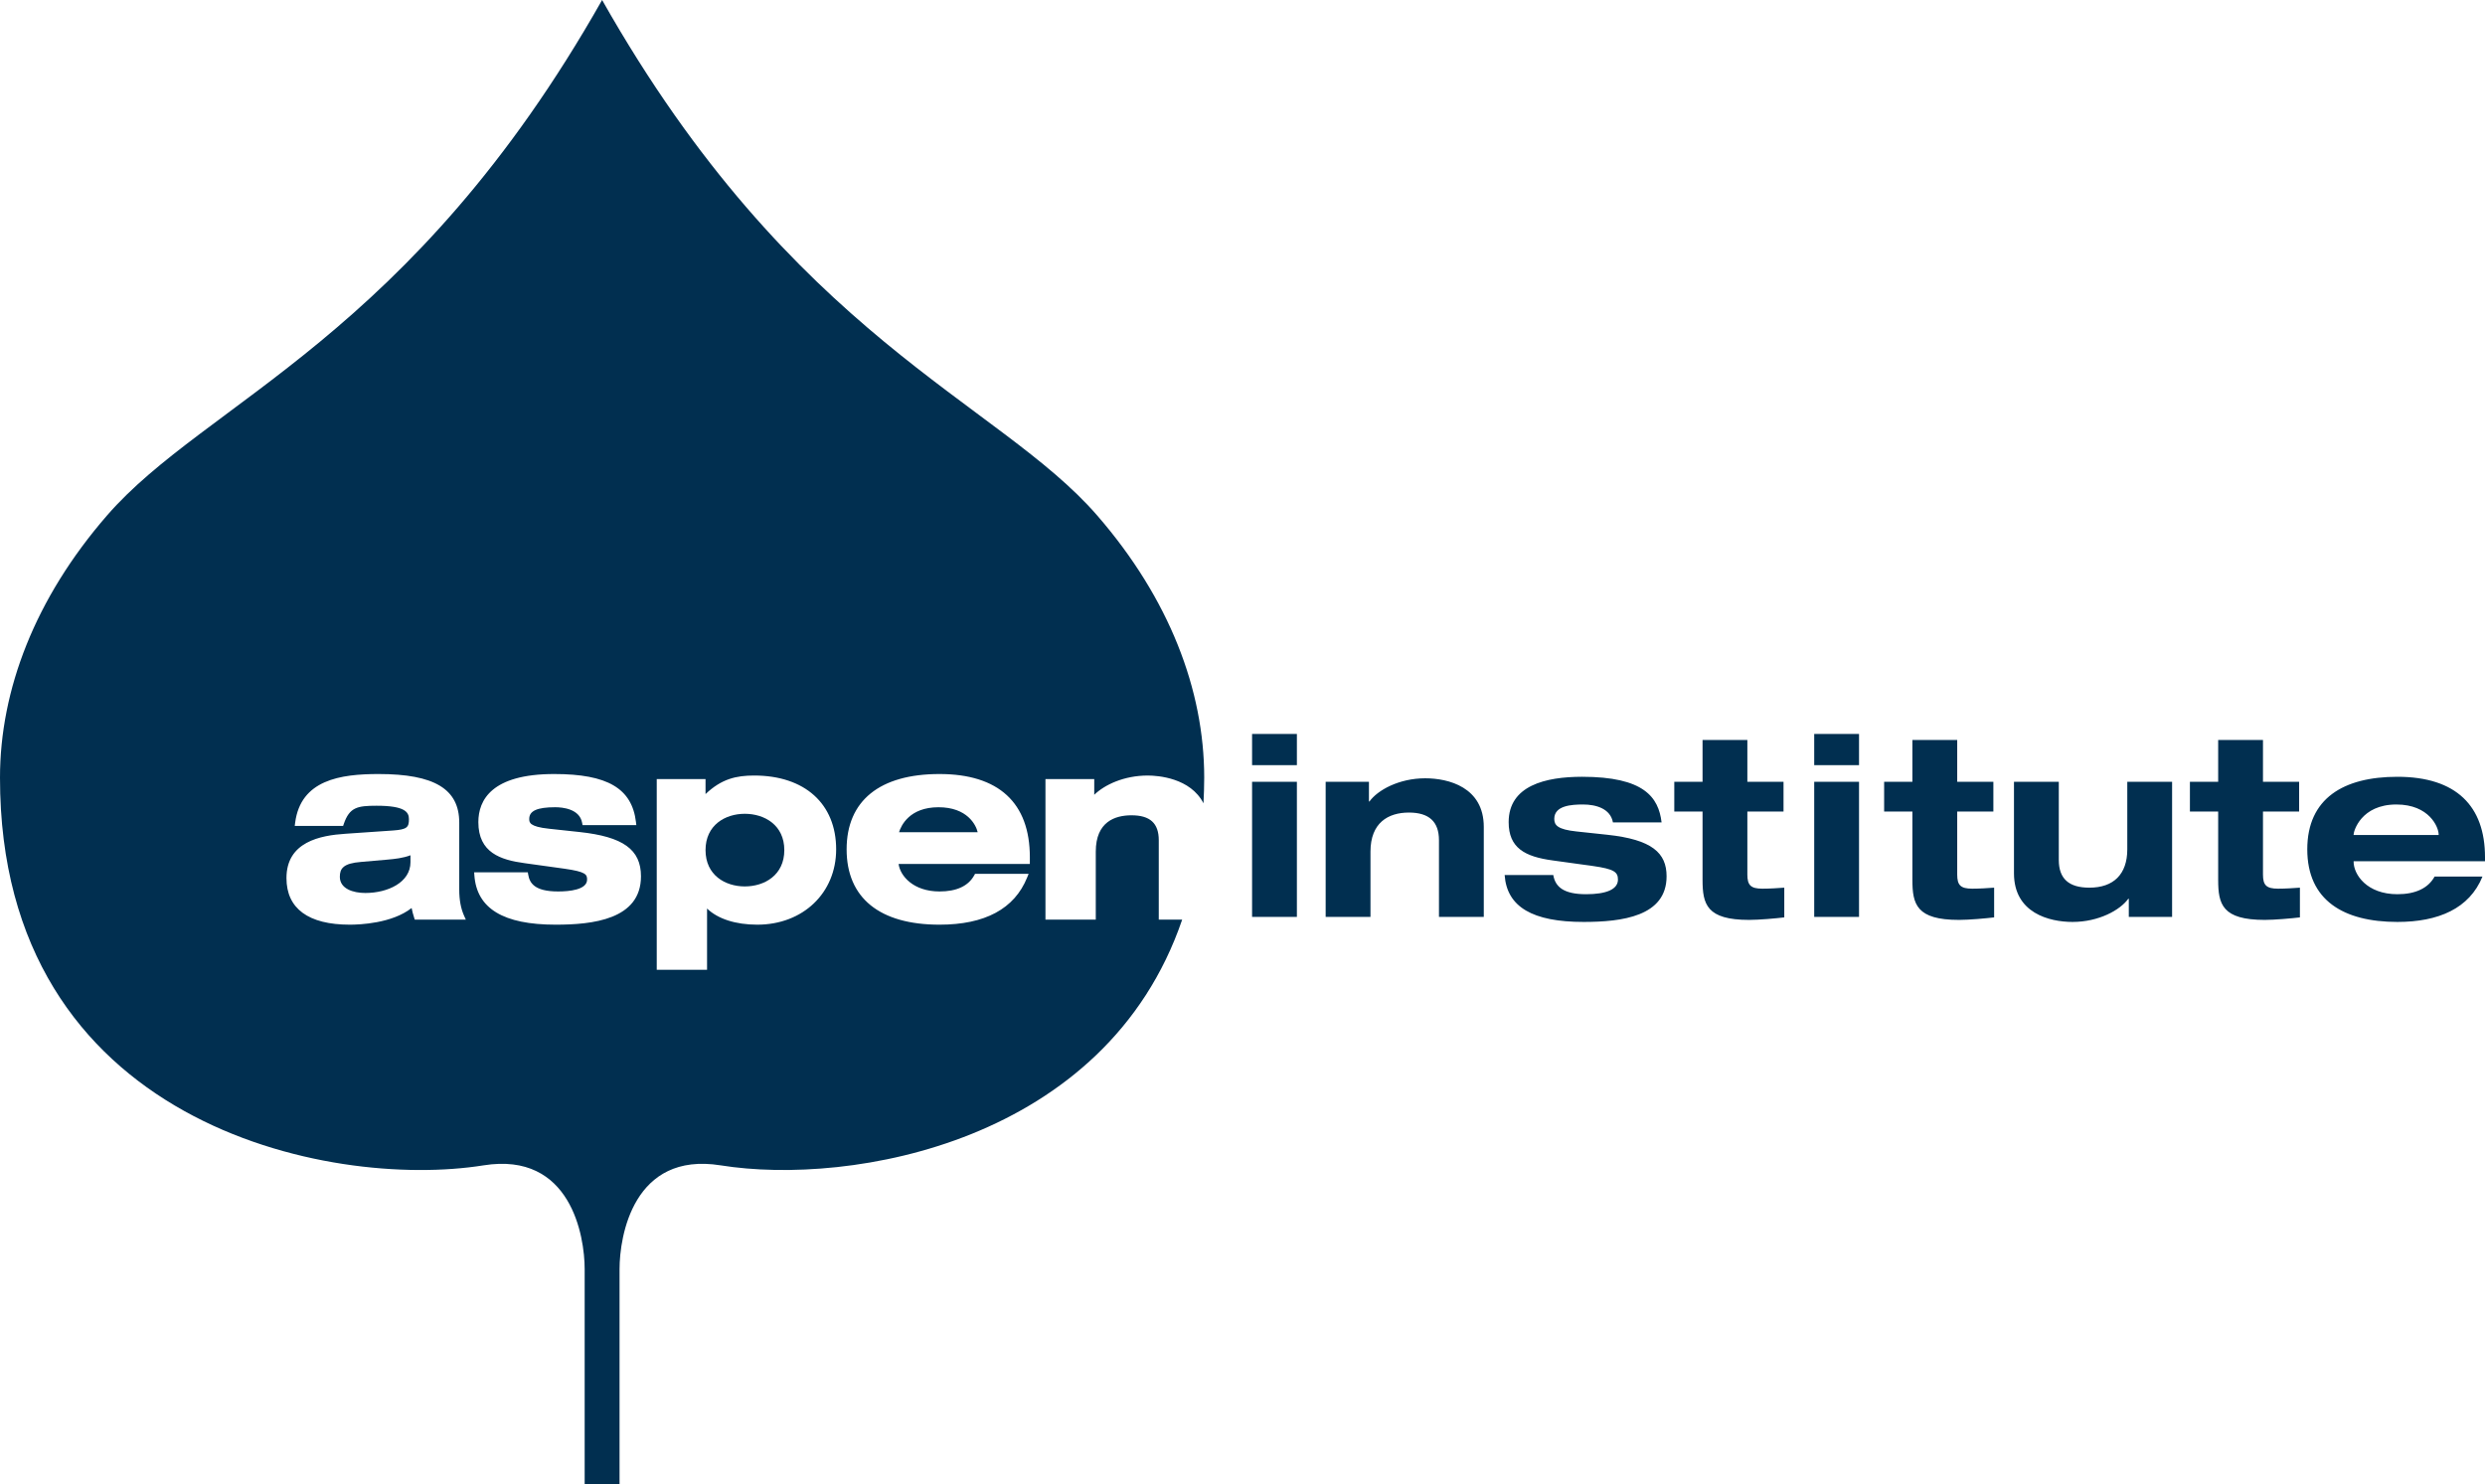<svg width="288" height="172" viewBox="0 0 288 172" fill="none" xmlns="http://www.w3.org/2000/svg">
<path d="M90.898 98.526C90.898 95.62 88.598 94.318 86.318 94.318C84.053 94.318 81.768 95.62 81.768 98.526C81.768 101.434 84.053 102.735 86.318 102.735C88.598 102.735 90.898 101.433 90.898 98.526ZM41.838 99.896C39.786 100.059 39.386 100.653 39.386 101.623C39.386 103.002 40.914 103.495 42.343 103.495C44.942 103.495 47.572 102.269 47.572 99.929V99.125C46.699 99.452 45.784 99.553 44.849 99.633L41.838 99.896Z" fill="#012F50"/>
<path d="M119.354 100.131H104.144C104.317 101.503 105.836 103.319 108.885 103.319C110.873 103.319 112.228 102.687 112.914 101.44L113.004 101.275H119.213L119.036 101.713C117.567 105.333 114.151 107.169 108.885 107.169C101.943 107.169 98.12 104.069 98.12 98.439C98.12 92.809 101.943 89.709 108.885 89.709C115.734 89.709 119.354 93.041 119.354 99.344V100.131ZM87.764 107.169C85.251 107.169 83.184 106.495 81.944 105.297V112.396H76.114V90.293H81.768V92.031C83.636 90.259 85.336 89.883 87.41 89.883C93.267 89.883 96.906 93.162 96.906 98.438C96.906 103.497 93.061 107.169 87.764 107.169ZM64.4 107.169C58.33 107.169 55.248 105.295 54.977 101.44L54.953 101.1H61.171L61.216 101.364C61.383 102.331 61.926 103.319 64.689 103.319C65.941 103.319 68.041 103.14 68.041 101.944C68.041 101.36 67.925 101.038 65.426 100.682L60.802 100.04C58.016 99.663 55.439 98.826 55.439 95.285C55.439 92.741 56.963 89.709 64.226 89.709C70.407 89.709 73.242 91.374 73.706 95.277L73.748 95.633H67.515L67.468 95.37C67.174 93.735 65.184 93.558 64.343 93.558C62.263 93.558 61.336 93.974 61.336 94.906C61.336 95.306 61.336 95.806 63.626 96.049L67.151 96.429C72.219 96.972 74.286 98.459 74.286 101.564C74.286 106.588 68.644 107.169 64.4 107.169ZM48.07 106.585L48 106.363C47.878 105.995 47.779 105.619 47.705 105.238C45.428 107.022 41.695 107.169 40.542 107.169C35.739 107.169 33.2 105.301 33.2 101.769C33.2 97.562 37.11 96.822 40.048 96.631L45.565 96.252C47.179 96.134 47.394 95.879 47.394 94.934C47.394 94.129 46.939 93.384 43.64 93.384C41.407 93.384 40.502 93.566 39.84 95.504L39.766 95.72H34.16L34.205 95.361C34.846 90.381 39.453 89.709 43.877 89.709C50.342 89.709 53.225 91.446 53.225 95.343V103.112C53.225 104.304 53.409 105.292 53.787 106.136L53.988 106.585H48.07ZM134.296 106.585V97.387C134.296 95.412 133.291 94.493 131.132 94.493C129.245 94.493 126.996 95.223 126.996 98.703V106.585H121.164V90.293H126.818V92.113C128.019 90.954 130.262 89.884 133.021 89.884C134.205 89.884 137.972 90.16 139.477 93.1C139.523 92.121 139.564 91.137 139.563 90.118C139.557 79.958 135.513 69.362 127.156 59.738C115.67 46.512 91.95 39.185 69.781 0C47.612 39.185 23.893 46.512 12.408 59.736C4.05 69.362 0.006 79.959 1.12968e-05 90.118C-0.024 130.335 38.199 137.921 56.036 135.063C66.176 133.441 67.76 143.295 67.76 147.08V171.998H71.803V147.08C71.803 143.295 73.387 133.44 83.526 135.063C98.59 137.477 128.182 132.431 137.009 106.585H134.296Z" fill="#012F50"/>
<path d="M108.767 93.559C105.393 93.559 104.426 95.701 104.193 96.456H113.31C113.12 95.618 112.109 93.559 108.767 93.559ZM145.11 90.611H150.304V106.267H145.11V90.611ZM145.11 85.062H150.304V88.684H145.11V85.062ZM166.77 97.387C166.77 95.227 165.619 94.175 163.288 94.175C160.867 94.175 158.832 95.373 158.832 98.702V106.267H153.638V90.611H158.654V92.889H158.713C159.658 91.576 162.137 90.203 165.175 90.203C167.861 90.203 171.964 91.226 171.964 95.84V106.267H166.77V97.387ZM180.018 101.418C180.25 102.762 181.179 103.638 183.823 103.638C186.147 103.638 187.513 103.083 187.513 101.944C187.513 101.069 187.077 100.717 184.607 100.367L179.959 99.724C176.705 99.286 174.846 98.264 174.846 95.285C174.846 91.05 179.117 90.028 183.359 90.028C190.535 90.028 192.22 92.394 192.569 95.314H186.932C186.642 93.709 184.956 93.24 183.475 93.24C182.138 93.24 180.133 93.358 180.133 94.906C180.133 95.636 180.511 96.132 182.719 96.366L186.264 96.746C191.464 97.3 193.149 98.848 193.149 101.564C193.149 106.208 187.979 106.851 183.532 106.851C177.635 106.851 174.642 105.127 174.381 101.418H180.018ZM197.318 85.764H202.511V90.611H206.702V94.058H202.511V101.36C202.511 102.586 202.895 102.995 204.252 102.995C205.167 102.995 205.964 102.937 206.79 102.879V106.324C205.816 106.441 203.869 106.616 202.718 106.616C197.79 106.616 197.318 104.807 197.318 101.973V94.058H194.042V90.611H197.318V85.764ZM210.259 90.611H215.453V106.267H210.259V90.611ZM210.259 85.062H215.453V88.684H210.259V85.062ZM221.638 85.764H226.832V90.611H231.022V94.058H226.832V101.36C226.832 102.586 227.215 102.995 228.573 102.995C229.488 102.995 230.284 102.937 231.111 102.879V106.324C230.136 106.441 228.19 106.616 227.039 106.616C222.111 106.616 221.638 104.807 221.638 101.973V94.058H218.363V90.611H221.638V85.764ZM246.719 104.163H246.661C245.717 105.478 243.238 106.851 240.198 106.851C237.513 106.851 233.41 105.828 233.41 101.214V90.611H238.605V99.665C238.605 101.828 239.755 102.879 242.146 102.879C244.949 102.879 246.543 101.331 246.543 98.439V90.611H251.736V106.267H246.719V104.163ZM257.076 85.764H262.269V90.611H266.459V94.058H262.269V101.36C262.269 102.586 262.653 102.995 264.011 102.995C264.925 102.995 265.722 102.937 266.549 102.879V106.324C265.573 106.441 263.627 106.616 262.476 106.616C257.547 106.616 257.076 104.807 257.076 101.973V94.058H253.801V90.611H257.076V85.764ZM282.629 96.774V96.716C282.629 95.868 281.537 93.24 277.73 93.24C273.629 93.24 272.773 96.336 272.773 96.716V96.775L282.629 96.774ZM287.705 101.594C286.2 105.302 282.599 106.851 277.849 106.851C271.593 106.851 267.403 104.339 267.403 98.439C267.403 92.539 271.593 90.029 277.849 90.029C284.695 90.029 288 93.445 288 99.345V99.813H272.773V99.87C272.773 101.36 274.307 103.638 277.849 103.638C279.943 103.638 281.421 102.937 282.157 101.594H287.705Z" fill="#012F50"/>
</svg>
